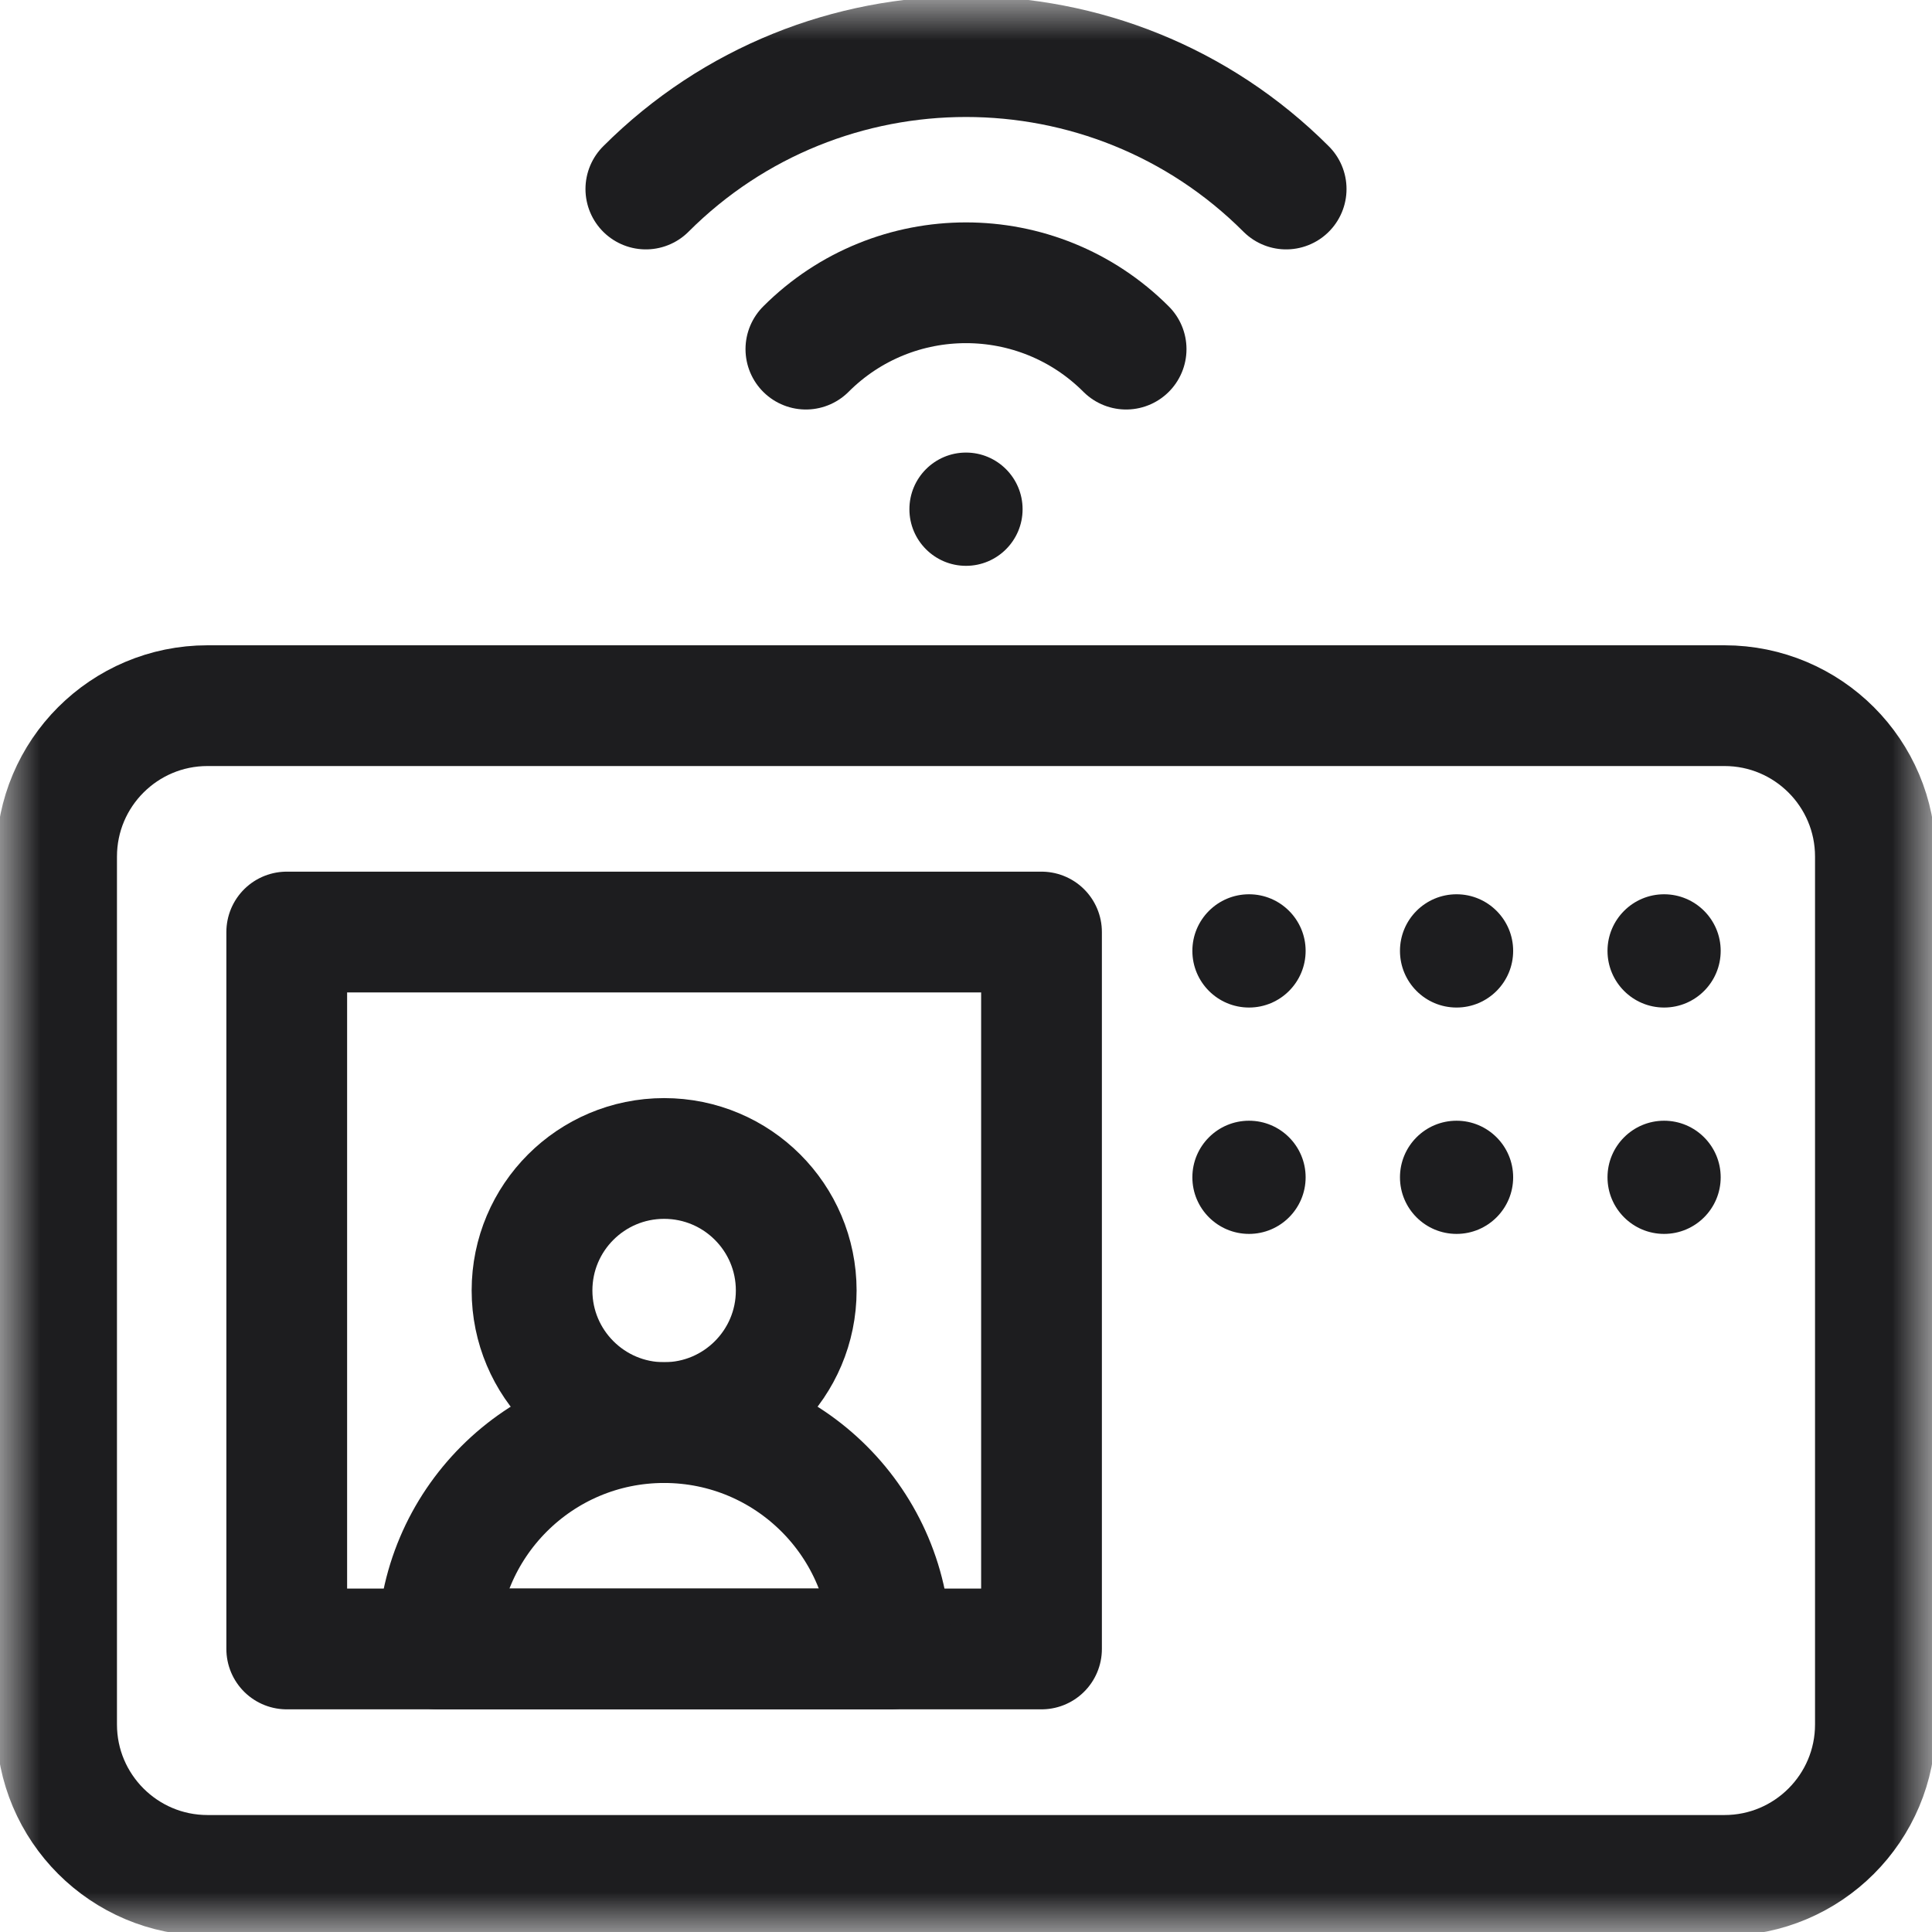 <svg width="24" height="24" viewBox="0 0 24 24" fill="none" xmlns="http://www.w3.org/2000/svg">
<g clip-path="url(#clip0_368_7627)">
<mask id="mask0_368_7627" style="mask-type:luminance" maskUnits="userSpaceOnUse" x="0" y="0" width="24" height="24">
<path d="M0 7.05719e-05H24V24H0V7.05719e-05Z" fill="white"/>
</mask>
<g mask="url(#mask0_368_7627)">
<path d="M23.297 10.641V21.422C23.297 22.457 22.457 23.297 21.422 23.297H2.578C1.543 23.297 0.703 22.457 0.703 21.422V10.641C0.703 9.605 1.543 8.766 2.578 8.766H21.422C22.457 8.766 23.297 9.605 23.297 10.641Z" stroke="#1D1D1F" stroke-width="1.5" stroke-miterlimit="10" stroke-linecap="round" stroke-linejoin="round"/>
<path d="M12.938 20.484H3.562V11.578H12.938V20.484Z" stroke="#1D1D1F" stroke-width="1.5" stroke-miterlimit="10" stroke-linecap="round" stroke-linejoin="round"/>
<path d="M8.25 17.672C6.697 17.672 5.438 18.931 5.438 20.484H11.062C11.062 18.931 9.803 17.672 8.25 17.672Z" stroke="#1D1D1F" stroke-width="1.5" stroke-miterlimit="10" stroke-linecap="round" stroke-linejoin="round"/>
<path d="M9.891 16.031C9.891 16.937 9.156 17.672 8.25 17.672C7.344 17.672 6.609 16.937 6.609 16.031C6.609 15.125 7.344 14.391 8.25 14.391C9.156 14.391 9.891 15.125 9.891 16.031Z" stroke="#1D1D1F" stroke-width="1.5" stroke-miterlimit="10" stroke-linecap="round" stroke-linejoin="round"/>
<path d="M18.797 11.812C18.797 12.201 18.482 12.516 18.094 12.516C17.705 12.516 17.391 12.201 17.391 11.812C17.391 11.424 17.705 11.109 18.094 11.109C18.482 11.109 18.797 11.424 18.797 11.812Z" fill="#1D1D1F"/>
<path d="M16.219 11.812C16.219 12.201 15.904 12.516 15.516 12.516C15.127 12.516 14.812 12.201 14.812 11.812C14.812 11.424 15.127 11.109 15.516 11.109C15.904 11.109 16.219 11.424 16.219 11.812Z" fill="#1D1D1F"/>
<path d="M21.375 11.812C21.375 12.201 21.06 12.516 20.672 12.516C20.284 12.516 19.969 12.201 19.969 11.812C19.969 11.424 20.284 11.109 20.672 11.109C21.06 11.109 21.375 11.424 21.375 11.812Z" fill="#1D1D1F"/>
<path d="M18.797 14.625C18.797 15.013 18.482 15.328 18.094 15.328C17.705 15.328 17.391 15.013 17.391 14.625C17.391 14.237 17.705 13.922 18.094 13.922C18.482 13.922 18.797 14.237 18.797 14.625Z" fill="#1D1D1F"/>
<path d="M16.219 14.625C16.219 15.013 15.904 15.328 15.516 15.328C15.127 15.328 14.812 15.013 14.812 14.625C14.812 14.237 15.127 13.922 15.516 13.922C15.904 13.922 16.219 14.237 16.219 14.625Z" fill="#1D1D1F"/>
<path d="M21.375 14.625C21.375 15.013 21.06 15.328 20.672 15.328C20.284 15.328 19.969 15.013 19.969 14.625C19.969 14.237 20.284 13.922 20.672 13.922C21.06 13.922 21.375 14.237 21.375 14.625Z" fill="#1D1D1F"/>
<path d="M12.703 6.326C12.703 6.714 12.388 7.029 12 7.029C11.612 7.029 11.297 6.714 11.297 6.326C11.297 5.937 11.612 5.622 12 5.622C12.388 5.622 12.703 5.937 12.703 6.326Z" fill="#1D1D1F"/>
<path d="M8.023 2.348C10.216 0.155 13.784 0.155 15.977 2.348" stroke="#1D1D1F" stroke-width="1.5" stroke-miterlimit="10" stroke-linecap="round" stroke-linejoin="round"/>
<path d="M10.011 4.337C11.11 3.238 12.89 3.238 13.989 4.337" stroke="#1D1D1F" stroke-width="1.5" stroke-miterlimit="10" stroke-linecap="round" stroke-linejoin="round"/>
</g>
</g>
<defs>
<clipPath id="clip0_368_7627">
<rect width="24" height="24" fill="white"/>
</clipPath>
</defs>
</svg>
